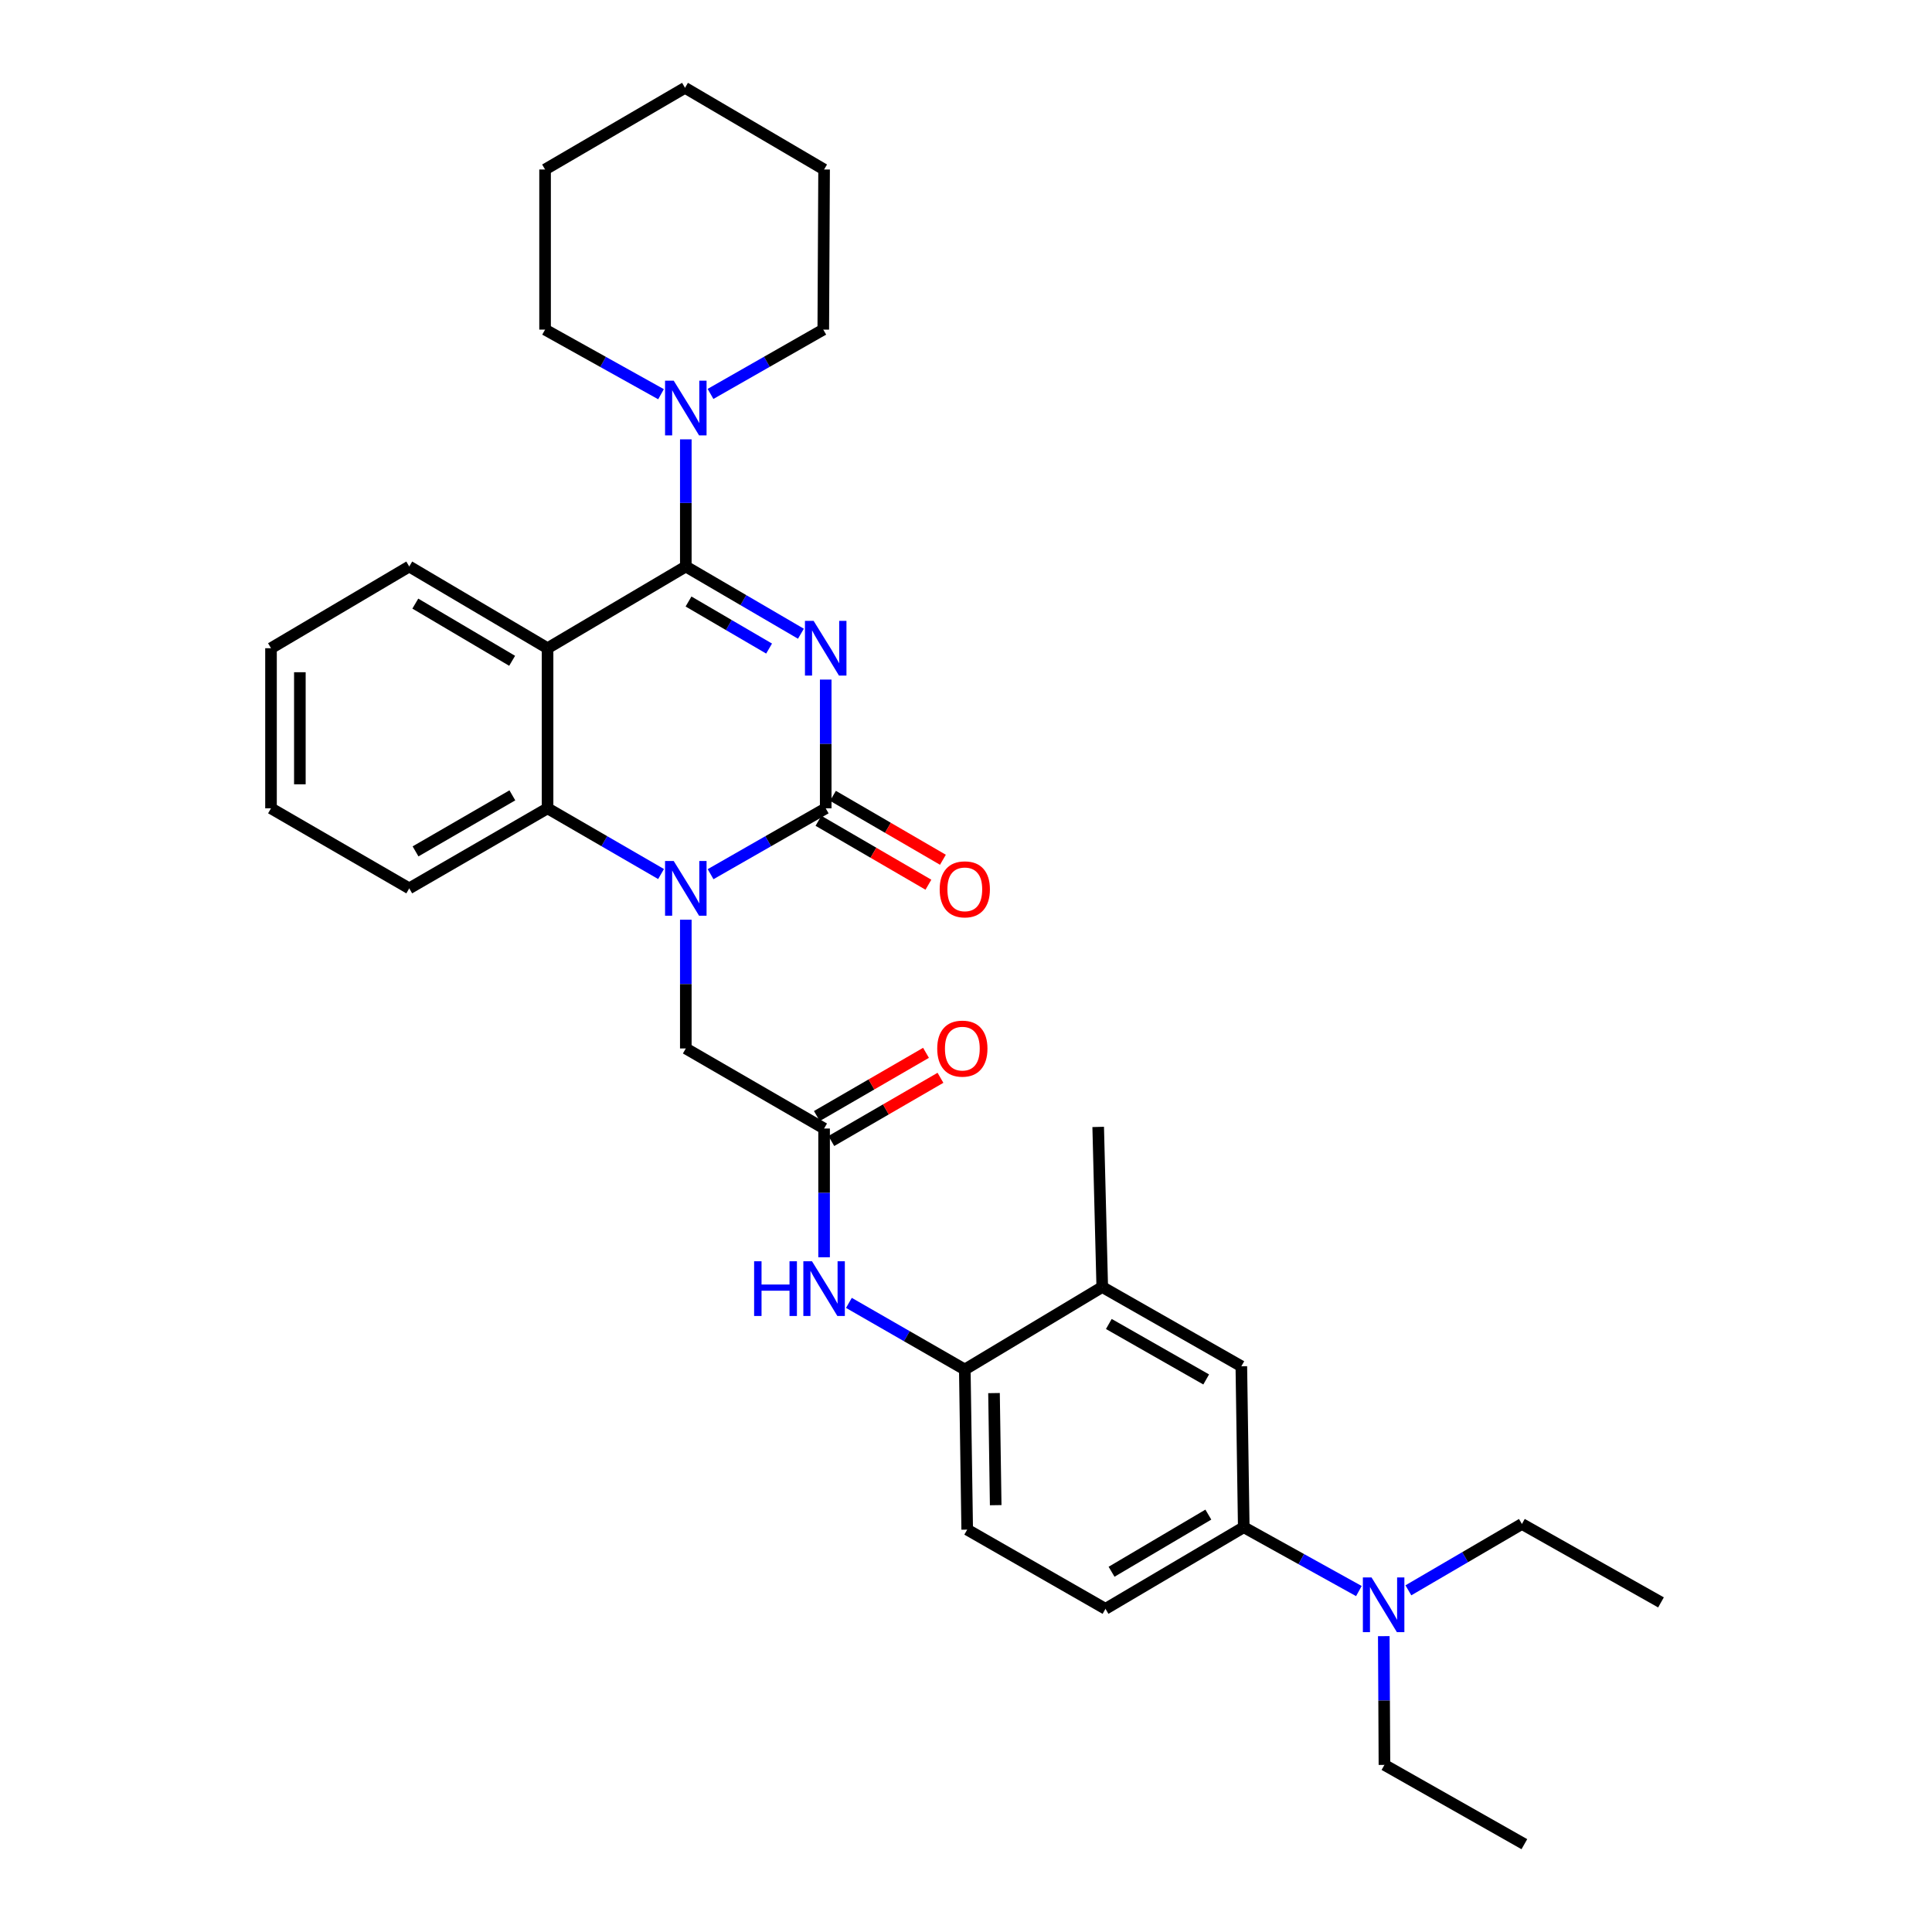 <?xml version='1.0' encoding='iso-8859-1'?>
<svg version='1.1' baseProfile='full'
              xmlns='http://www.w3.org/2000/svg'
                      xmlns:rdkit='http://www.rdkit.org/xml'
                      xmlns:xlink='http://www.w3.org/1999/xlink'
                  xml:space='preserve'
width='1000px' height='1000px' viewBox='0 0 1000 1000'>
<!-- END OF HEADER -->
<rect style='opacity:1.0;fill:#FFFFFF;stroke:none' width='1000' height='1000' x='0' y='0'> </rect>
<path class='bond-0' d='M 414.551,328.018 L 384.762,310.62' style='fill:none;fill-rule:evenodd;stroke:#0000FF;stroke-width:6px;stroke-linecap:butt;stroke-linejoin:miter;stroke-opacity:1' />
<path class='bond-0' d='M 384.762,310.62 L 354.974,293.222' style='fill:none;fill-rule:evenodd;stroke:#000000;stroke-width:6px;stroke-linecap:butt;stroke-linejoin:miter;stroke-opacity:1' />
<path class='bond-0' d='M 398.082,335.696 L 377.23,323.518' style='fill:none;fill-rule:evenodd;stroke:#0000FF;stroke-width:6px;stroke-linecap:butt;stroke-linejoin:miter;stroke-opacity:1' />
<path class='bond-0' d='M 377.23,323.518 L 356.378,311.339' style='fill:none;fill-rule:evenodd;stroke:#000000;stroke-width:6px;stroke-linecap:butt;stroke-linejoin:miter;stroke-opacity:1' />
<path class='bond-1' d='M 427.387,351.747 L 427.387,385.066' style='fill:none;fill-rule:evenodd;stroke:#0000FF;stroke-width:6px;stroke-linecap:butt;stroke-linejoin:miter;stroke-opacity:1' />
<path class='bond-1' d='M 427.387,385.066 L 427.387,418.384' style='fill:none;fill-rule:evenodd;stroke:#000000;stroke-width:6px;stroke-linecap:butt;stroke-linejoin:miter;stroke-opacity:1' />
<path class='bond-3' d='M 354.974,293.222 L 283.415,335.516' style='fill:none;fill-rule:evenodd;stroke:#000000;stroke-width:6px;stroke-linecap:butt;stroke-linejoin:miter;stroke-opacity:1' />
<path class='bond-5' d='M 354.974,293.222 L 354.974,260.313' style='fill:none;fill-rule:evenodd;stroke:#000000;stroke-width:6px;stroke-linecap:butt;stroke-linejoin:miter;stroke-opacity:1' />
<path class='bond-5' d='M 354.974,260.313 L 354.974,227.403' style='fill:none;fill-rule:evenodd;stroke:#0000FF;stroke-width:6px;stroke-linecap:butt;stroke-linejoin:miter;stroke-opacity:1' />
<path class='bond-2' d='M 427.387,418.384 L 397.593,435.43' style='fill:none;fill-rule:evenodd;stroke:#000000;stroke-width:6px;stroke-linecap:butt;stroke-linejoin:miter;stroke-opacity:1' />
<path class='bond-2' d='M 397.593,435.43 L 367.799,452.476' style='fill:none;fill-rule:evenodd;stroke:#0000FF;stroke-width:6px;stroke-linecap:butt;stroke-linejoin:miter;stroke-opacity:1' />
<path class='bond-13' d='M 423.634,424.84 L 452.088,441.383' style='fill:none;fill-rule:evenodd;stroke:#000000;stroke-width:6px;stroke-linecap:butt;stroke-linejoin:miter;stroke-opacity:1' />
<path class='bond-13' d='M 452.088,441.383 L 480.542,457.926' style='fill:none;fill-rule:evenodd;stroke:#FF0000;stroke-width:6px;stroke-linecap:butt;stroke-linejoin:miter;stroke-opacity:1' />
<path class='bond-13' d='M 431.141,411.928 L 459.595,428.471' style='fill:none;fill-rule:evenodd;stroke:#000000;stroke-width:6px;stroke-linecap:butt;stroke-linejoin:miter;stroke-opacity:1' />
<path class='bond-13' d='M 459.595,428.471 L 488.049,445.013' style='fill:none;fill-rule:evenodd;stroke:#FF0000;stroke-width:6px;stroke-linecap:butt;stroke-linejoin:miter;stroke-opacity:1' />
<path class='bond-4' d='M 342.166,452.4 L 312.791,435.392' style='fill:none;fill-rule:evenodd;stroke:#0000FF;stroke-width:6px;stroke-linecap:butt;stroke-linejoin:miter;stroke-opacity:1' />
<path class='bond-4' d='M 312.791,435.392 L 283.415,418.384' style='fill:none;fill-rule:evenodd;stroke:#000000;stroke-width:6px;stroke-linecap:butt;stroke-linejoin:miter;stroke-opacity:1' />
<path class='bond-8' d='M 354.974,476.046 L 354.974,509.365' style='fill:none;fill-rule:evenodd;stroke:#0000FF;stroke-width:6px;stroke-linecap:butt;stroke-linejoin:miter;stroke-opacity:1' />
<path class='bond-8' d='M 354.974,509.365 L 354.974,542.683' style='fill:none;fill-rule:evenodd;stroke:#000000;stroke-width:6px;stroke-linecap:butt;stroke-linejoin:miter;stroke-opacity:1' />
<path class='bond-18' d='M 283.415,335.516 L 211.822,293.222' style='fill:none;fill-rule:evenodd;stroke:#000000;stroke-width:6px;stroke-linecap:butt;stroke-linejoin:miter;stroke-opacity:1' />
<path class='bond-18' d='M 265.079,342.031 L 214.965,312.426' style='fill:none;fill-rule:evenodd;stroke:#000000;stroke-width:6px;stroke-linecap:butt;stroke-linejoin:miter;stroke-opacity:1' />
<path class='bond-32' d='M 283.415,335.516 L 283.415,418.384' style='fill:none;fill-rule:evenodd;stroke:#000000;stroke-width:6px;stroke-linecap:butt;stroke-linejoin:miter;stroke-opacity:1' />
<path class='bond-19' d='M 283.415,418.384 L 211.822,459.814' style='fill:none;fill-rule:evenodd;stroke:#000000;stroke-width:6px;stroke-linecap:butt;stroke-linejoin:miter;stroke-opacity:1' />
<path class='bond-19' d='M 265.195,411.672 L 215.08,440.673' style='fill:none;fill-rule:evenodd;stroke:#000000;stroke-width:6px;stroke-linecap:butt;stroke-linejoin:miter;stroke-opacity:1' />
<path class='bond-20' d='M 342.149,204.045 L 312.139,187.323' style='fill:none;fill-rule:evenodd;stroke:#0000FF;stroke-width:6px;stroke-linecap:butt;stroke-linejoin:miter;stroke-opacity:1' />
<path class='bond-20' d='M 312.139,187.323 L 282.129,170.6' style='fill:none;fill-rule:evenodd;stroke:#000000;stroke-width:6px;stroke-linecap:butt;stroke-linejoin:miter;stroke-opacity:1' />
<path class='bond-21' d='M 367.762,203.896 L 396.944,187.248' style='fill:none;fill-rule:evenodd;stroke:#0000FF;stroke-width:6px;stroke-linecap:butt;stroke-linejoin:miter;stroke-opacity:1' />
<path class='bond-21' d='M 396.944,187.248 L 426.126,170.6' style='fill:none;fill-rule:evenodd;stroke:#000000;stroke-width:6px;stroke-linecap:butt;stroke-linejoin:miter;stroke-opacity:1' />
<path class='bond-6' d='M 426.549,584.122 L 354.974,542.683' style='fill:none;fill-rule:evenodd;stroke:#000000;stroke-width:6px;stroke-linecap:butt;stroke-linejoin:miter;stroke-opacity:1' />
<path class='bond-7' d='M 426.549,584.122 L 426.549,617.44' style='fill:none;fill-rule:evenodd;stroke:#000000;stroke-width:6px;stroke-linecap:butt;stroke-linejoin:miter;stroke-opacity:1' />
<path class='bond-7' d='M 426.549,617.44 L 426.549,650.759' style='fill:none;fill-rule:evenodd;stroke:#0000FF;stroke-width:6px;stroke-linecap:butt;stroke-linejoin:miter;stroke-opacity:1' />
<path class='bond-15' d='M 430.292,590.584 L 458.537,574.227' style='fill:none;fill-rule:evenodd;stroke:#000000;stroke-width:6px;stroke-linecap:butt;stroke-linejoin:miter;stroke-opacity:1' />
<path class='bond-15' d='M 458.537,574.227 L 486.783,557.871' style='fill:none;fill-rule:evenodd;stroke:#FF0000;stroke-width:6px;stroke-linecap:butt;stroke-linejoin:miter;stroke-opacity:1' />
<path class='bond-15' d='M 422.807,577.659 L 451.053,561.302' style='fill:none;fill-rule:evenodd;stroke:#000000;stroke-width:6px;stroke-linecap:butt;stroke-linejoin:miter;stroke-opacity:1' />
<path class='bond-15' d='M 451.053,561.302 L 479.299,544.946' style='fill:none;fill-rule:evenodd;stroke:#FF0000;stroke-width:6px;stroke-linecap:butt;stroke-linejoin:miter;stroke-opacity:1' />
<path class='bond-9' d='M 439.389,674.371 L 469.383,691.611' style='fill:none;fill-rule:evenodd;stroke:#0000FF;stroke-width:6px;stroke-linecap:butt;stroke-linejoin:miter;stroke-opacity:1' />
<path class='bond-9' d='M 469.383,691.611 L 499.378,708.852' style='fill:none;fill-rule:evenodd;stroke:#000000;stroke-width:6px;stroke-linecap:butt;stroke-linejoin:miter;stroke-opacity:1' />
<path class='bond-12' d='M 499.378,708.852 L 570.522,666.161' style='fill:none;fill-rule:evenodd;stroke:#000000;stroke-width:6px;stroke-linecap:butt;stroke-linejoin:miter;stroke-opacity:1' />
<path class='bond-16' d='M 499.378,708.852 L 500.622,791.729' style='fill:none;fill-rule:evenodd;stroke:#000000;stroke-width:6px;stroke-linecap:butt;stroke-linejoin:miter;stroke-opacity:1' />
<path class='bond-16' d='M 514.498,721.059 L 515.37,779.073' style='fill:none;fill-rule:evenodd;stroke:#000000;stroke-width:6px;stroke-linecap:butt;stroke-linejoin:miter;stroke-opacity:1' />
<path class='bond-10' d='M 643.765,790.484 L 572.198,832.736' style='fill:none;fill-rule:evenodd;stroke:#000000;stroke-width:6px;stroke-linecap:butt;stroke-linejoin:miter;stroke-opacity:1' />
<path class='bond-10' d='M 625.437,783.96 L 575.34,813.537' style='fill:none;fill-rule:evenodd;stroke:#000000;stroke-width:6px;stroke-linecap:butt;stroke-linejoin:miter;stroke-opacity:1' />
<path class='bond-14' d='M 643.765,790.484 L 673.559,807.008' style='fill:none;fill-rule:evenodd;stroke:#000000;stroke-width:6px;stroke-linecap:butt;stroke-linejoin:miter;stroke-opacity:1' />
<path class='bond-14' d='M 673.559,807.008 L 703.353,823.532' style='fill:none;fill-rule:evenodd;stroke:#0000FF;stroke-width:6px;stroke-linecap:butt;stroke-linejoin:miter;stroke-opacity:1' />
<path class='bond-35' d='M 643.765,790.484 L 642.512,707.176' style='fill:none;fill-rule:evenodd;stroke:#000000;stroke-width:6px;stroke-linecap:butt;stroke-linejoin:miter;stroke-opacity:1' />
<path class='bond-11' d='M 642.512,707.176 L 570.522,666.161' style='fill:none;fill-rule:evenodd;stroke:#000000;stroke-width:6px;stroke-linecap:butt;stroke-linejoin:miter;stroke-opacity:1' />
<path class='bond-11' d='M 624.32,714.001 L 573.927,685.29' style='fill:none;fill-rule:evenodd;stroke:#000000;stroke-width:6px;stroke-linecap:butt;stroke-linejoin:miter;stroke-opacity:1' />
<path class='bond-22' d='M 570.522,666.161 L 568.422,583.292' style='fill:none;fill-rule:evenodd;stroke:#000000;stroke-width:6px;stroke-linecap:butt;stroke-linejoin:miter;stroke-opacity:1' />
<path class='bond-23' d='M 716.245,846.868 L 716.415,880.187' style='fill:none;fill-rule:evenodd;stroke:#0000FF;stroke-width:6px;stroke-linecap:butt;stroke-linejoin:miter;stroke-opacity:1' />
<path class='bond-23' d='M 716.415,880.187 L 716.585,913.505' style='fill:none;fill-rule:evenodd;stroke:#000000;stroke-width:6px;stroke-linecap:butt;stroke-linejoin:miter;stroke-opacity:1' />
<path class='bond-24' d='M 728.975,823.149 L 758.356,805.979' style='fill:none;fill-rule:evenodd;stroke:#0000FF;stroke-width:6px;stroke-linecap:butt;stroke-linejoin:miter;stroke-opacity:1' />
<path class='bond-24' d='M 758.356,805.979 L 787.738,788.808' style='fill:none;fill-rule:evenodd;stroke:#000000;stroke-width:6px;stroke-linecap:butt;stroke-linejoin:miter;stroke-opacity:1' />
<path class='bond-17' d='M 500.622,791.729 L 572.198,832.736' style='fill:none;fill-rule:evenodd;stroke:#000000;stroke-width:6px;stroke-linecap:butt;stroke-linejoin:miter;stroke-opacity:1' />
<path class='bond-25' d='M 211.822,293.222 L 140.272,335.516' style='fill:none;fill-rule:evenodd;stroke:#000000;stroke-width:6px;stroke-linecap:butt;stroke-linejoin:miter;stroke-opacity:1' />
<path class='bond-28' d='M 211.822,459.814 L 140.272,418.384' style='fill:none;fill-rule:evenodd;stroke:#000000;stroke-width:6px;stroke-linecap:butt;stroke-linejoin:miter;stroke-opacity:1' />
<path class='bond-29' d='M 282.129,170.6 L 282.129,87.731' style='fill:none;fill-rule:evenodd;stroke:#000000;stroke-width:6px;stroke-linecap:butt;stroke-linejoin:miter;stroke-opacity:1' />
<path class='bond-30' d='M 426.126,170.6 L 426.549,87.731' style='fill:none;fill-rule:evenodd;stroke:#000000;stroke-width:6px;stroke-linecap:butt;stroke-linejoin:miter;stroke-opacity:1' />
<path class='bond-27' d='M 716.585,913.505 L 789.007,954.545' style='fill:none;fill-rule:evenodd;stroke:#000000;stroke-width:6px;stroke-linecap:butt;stroke-linejoin:miter;stroke-opacity:1' />
<path class='bond-26' d='M 787.738,788.808 L 859.728,829.4' style='fill:none;fill-rule:evenodd;stroke:#000000;stroke-width:6px;stroke-linecap:butt;stroke-linejoin:miter;stroke-opacity:1' />
<path class='bond-33' d='M 140.272,335.516 L 140.272,418.384' style='fill:none;fill-rule:evenodd;stroke:#000000;stroke-width:6px;stroke-linecap:butt;stroke-linejoin:miter;stroke-opacity:1' />
<path class='bond-33' d='M 155.208,347.946 L 155.208,405.954' style='fill:none;fill-rule:evenodd;stroke:#000000;stroke-width:6px;stroke-linecap:butt;stroke-linejoin:miter;stroke-opacity:1' />
<path class='bond-34' d='M 282.129,87.731 L 354.559,45.455' style='fill:none;fill-rule:evenodd;stroke:#000000;stroke-width:6px;stroke-linecap:butt;stroke-linejoin:miter;stroke-opacity:1' />
<path class='bond-31' d='M 426.549,87.731 L 354.559,45.455' style='fill:none;fill-rule:evenodd;stroke:#000000;stroke-width:6px;stroke-linecap:butt;stroke-linejoin:miter;stroke-opacity:1' />
<path  class='atom-0' d='M 421.127 321.356
L 430.407 336.356
Q 431.327 337.836, 432.807 340.516
Q 434.287 343.196, 434.367 343.356
L 434.367 321.356
L 438.127 321.356
L 438.127 349.676
L 434.247 349.676
L 424.287 333.276
Q 423.127 331.356, 421.887 329.156
Q 420.687 326.956, 420.327 326.276
L 420.327 349.676
L 416.647 349.676
L 416.647 321.356
L 421.127 321.356
' fill='#0000FF'/>
<path  class='atom-3' d='M 348.714 445.654
L 357.994 460.654
Q 358.914 462.134, 360.394 464.814
Q 361.874 467.494, 361.954 467.654
L 361.954 445.654
L 365.714 445.654
L 365.714 473.974
L 361.834 473.974
L 351.874 457.574
Q 350.714 455.654, 349.474 453.454
Q 348.274 451.254, 347.914 450.574
L 347.914 473.974
L 344.234 473.974
L 344.234 445.654
L 348.714 445.654
' fill='#0000FF'/>
<path  class='atom-6' d='M 348.714 197.032
L 357.994 212.032
Q 358.914 213.512, 360.394 216.192
Q 361.874 218.872, 361.954 219.032
L 361.954 197.032
L 365.714 197.032
L 365.714 225.352
L 361.834 225.352
L 351.874 208.952
Q 350.714 207.032, 349.474 204.832
Q 348.274 202.632, 347.914 201.952
L 347.914 225.352
L 344.234 225.352
L 344.234 197.032
L 348.714 197.032
' fill='#0000FF'/>
<path  class='atom-8' d='M 390.329 652.83
L 394.169 652.83
L 394.169 664.87
L 408.649 664.87
L 408.649 652.83
L 412.489 652.83
L 412.489 681.15
L 408.649 681.15
L 408.649 668.07
L 394.169 668.07
L 394.169 681.15
L 390.329 681.15
L 390.329 652.83
' fill='#0000FF'/>
<path  class='atom-8' d='M 420.289 652.83
L 429.569 667.83
Q 430.489 669.31, 431.969 671.99
Q 433.449 674.67, 433.529 674.83
L 433.529 652.83
L 437.289 652.83
L 437.289 681.15
L 433.409 681.15
L 423.449 664.75
Q 422.289 662.83, 421.049 660.63
Q 419.849 658.43, 419.489 657.75
L 419.489 681.15
L 415.809 681.15
L 415.809 652.83
L 420.289 652.83
' fill='#0000FF'/>
<path  class='atom-14' d='M 486.378 460.318
Q 486.378 453.518, 489.738 449.718
Q 493.098 445.918, 499.378 445.918
Q 505.658 445.918, 509.018 449.718
Q 512.378 453.518, 512.378 460.318
Q 512.378 467.198, 508.978 471.118
Q 505.578 474.998, 499.378 474.998
Q 493.138 474.998, 489.738 471.118
Q 486.378 467.238, 486.378 460.318
M 499.378 471.798
Q 503.698 471.798, 506.018 468.918
Q 508.378 465.998, 508.378 460.318
Q 508.378 454.758, 506.018 451.958
Q 503.698 449.118, 499.378 449.118
Q 495.058 449.118, 492.698 451.918
Q 490.378 454.718, 490.378 460.318
Q 490.378 466.038, 492.698 468.918
Q 495.058 471.798, 499.378 471.798
' fill='#FF0000'/>
<path  class='atom-15' d='M 709.902 816.477
L 719.182 831.477
Q 720.102 832.957, 721.582 835.637
Q 723.062 838.317, 723.142 838.477
L 723.142 816.477
L 726.902 816.477
L 726.902 844.797
L 723.022 844.797
L 713.062 828.397
Q 711.902 826.477, 710.662 824.277
Q 709.462 822.077, 709.102 821.397
L 709.102 844.797
L 705.422 844.797
L 705.422 816.477
L 709.902 816.477
' fill='#0000FF'/>
<path  class='atom-16' d='M 485.108 542.763
Q 485.108 535.963, 488.468 532.163
Q 491.828 528.363, 498.108 528.363
Q 504.388 528.363, 507.748 532.163
Q 511.108 535.963, 511.108 542.763
Q 511.108 549.643, 507.708 553.563
Q 504.308 557.443, 498.108 557.443
Q 491.868 557.443, 488.468 553.563
Q 485.108 549.683, 485.108 542.763
M 498.108 554.243
Q 502.428 554.243, 504.748 551.363
Q 507.108 548.443, 507.108 542.763
Q 507.108 537.203, 504.748 534.403
Q 502.428 531.563, 498.108 531.563
Q 493.788 531.563, 491.428 534.363
Q 489.108 537.163, 489.108 542.763
Q 489.108 548.483, 491.428 551.363
Q 493.788 554.243, 498.108 554.243
' fill='#FF0000'/>
</svg>
